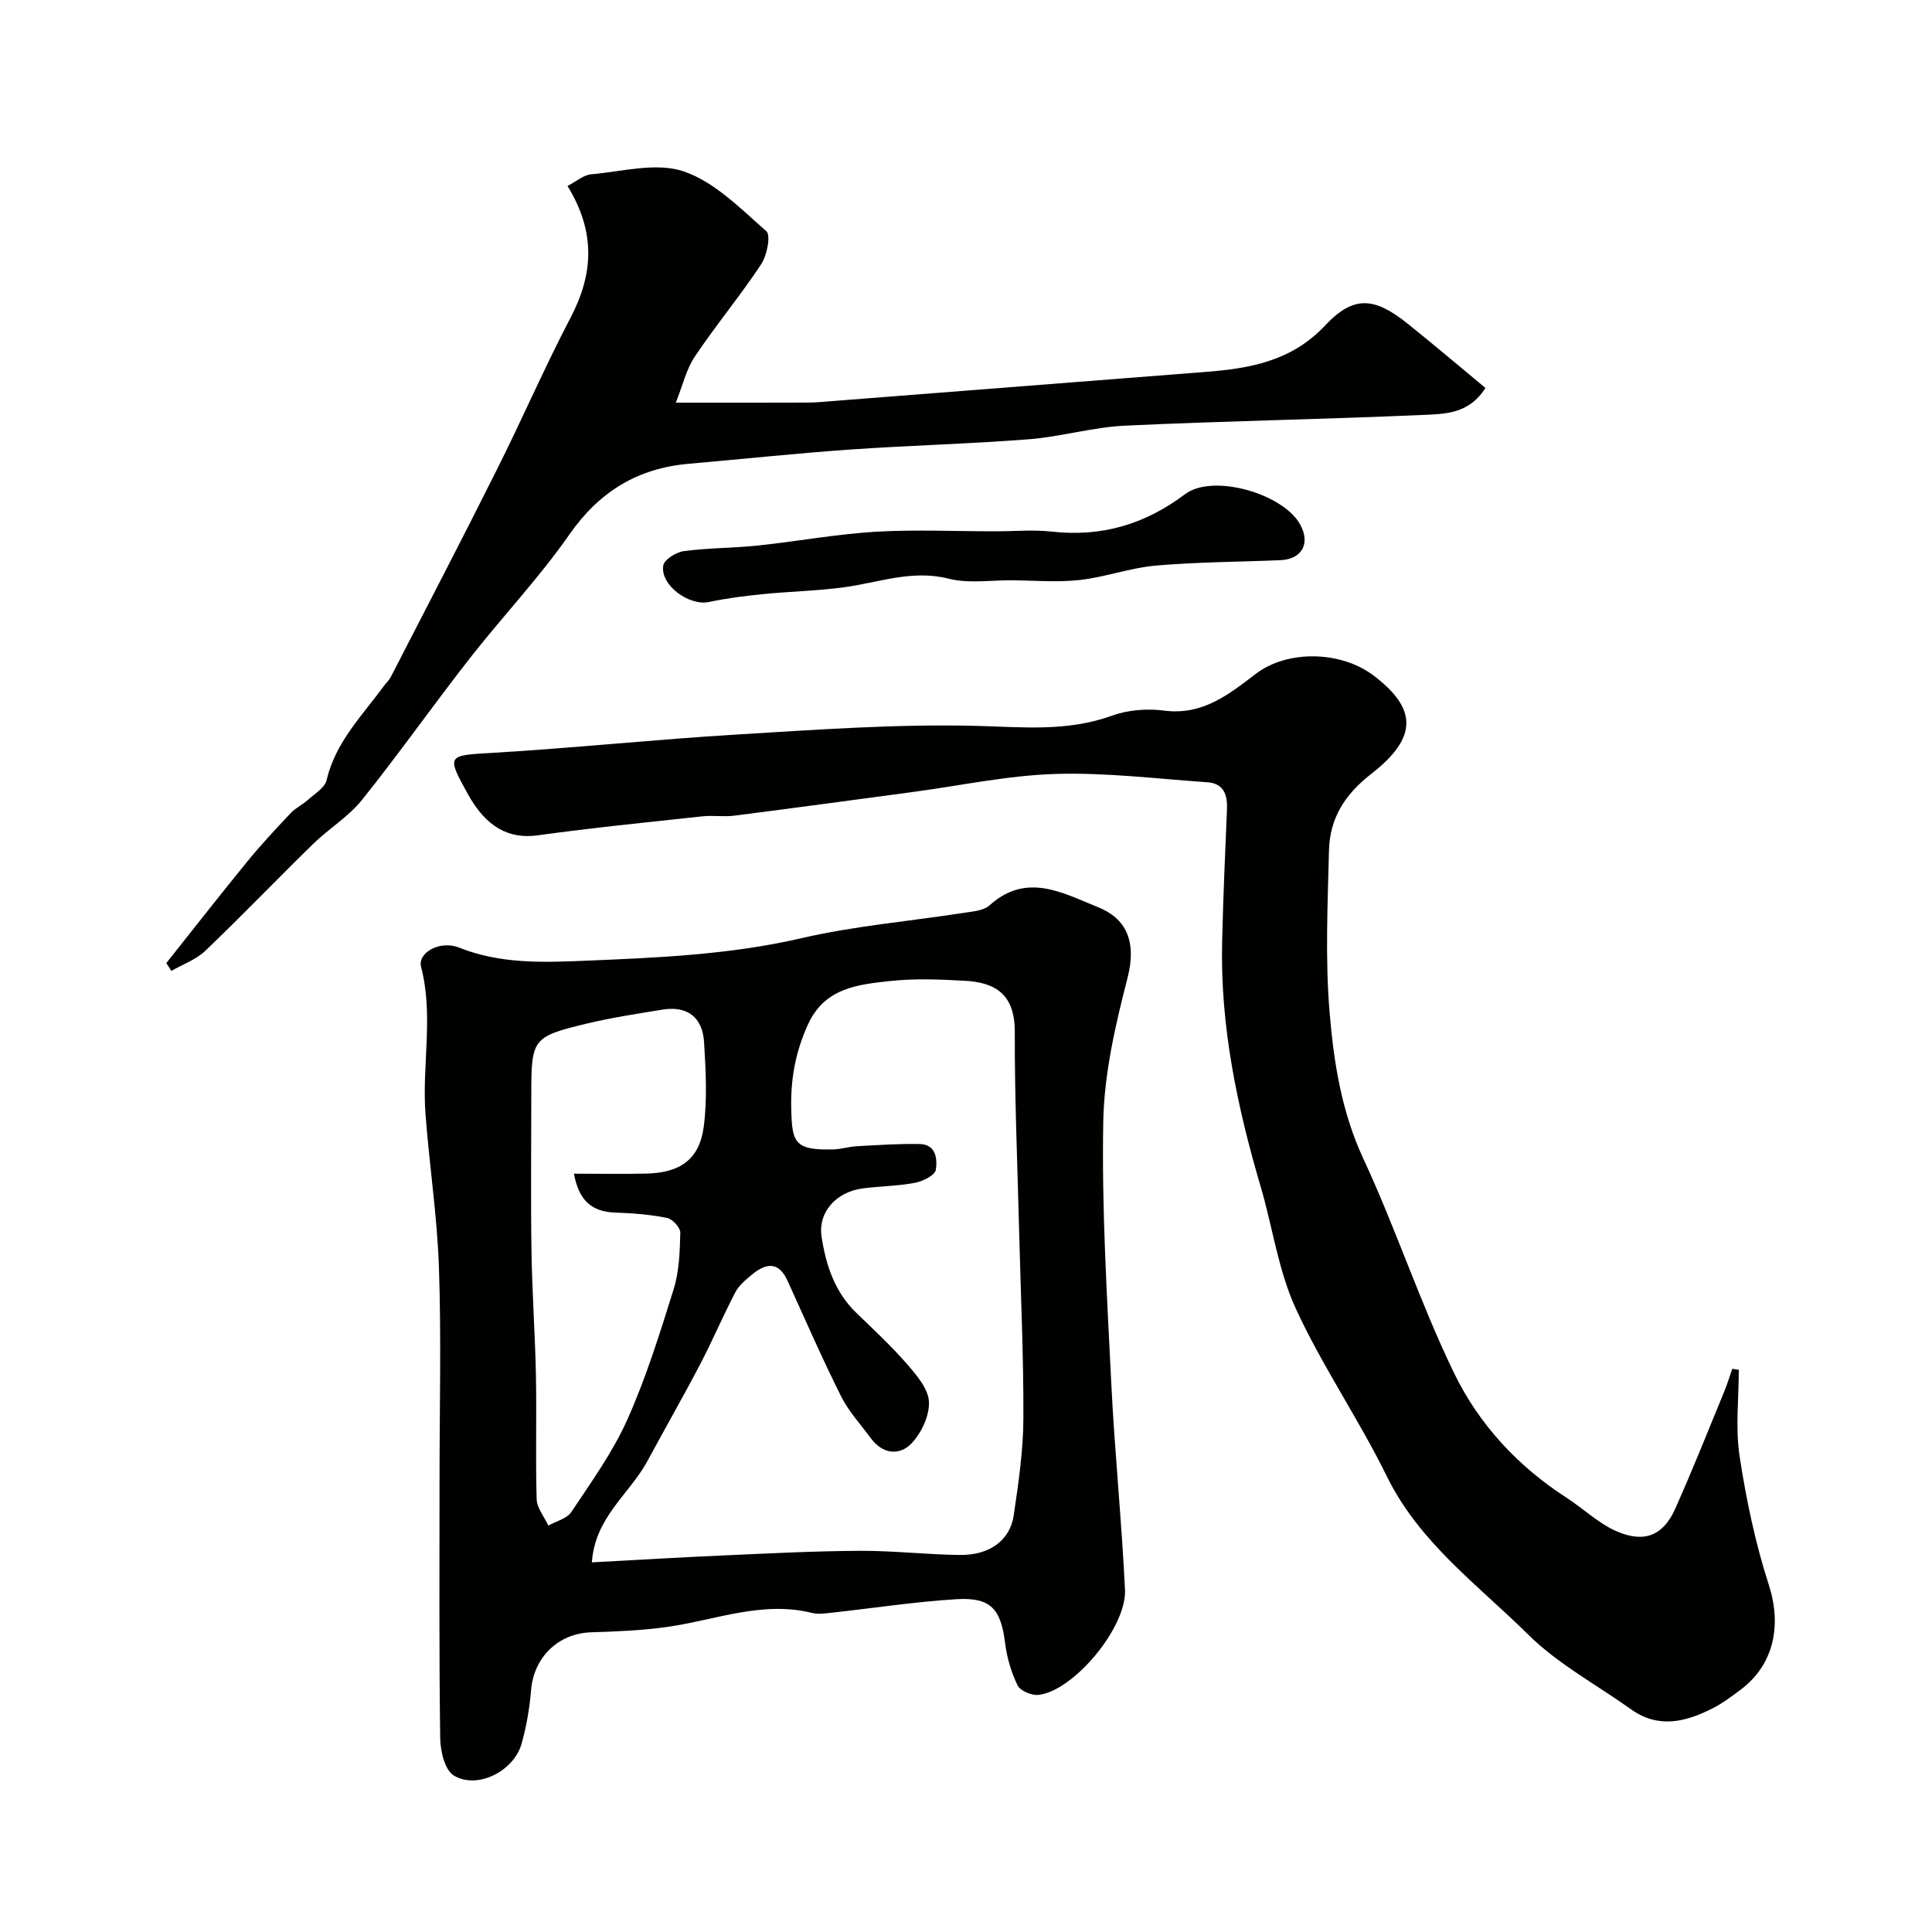 <svg enable-background="new 0 0 400 400" viewBox="0 0 400 400" xmlns="http://www.w3.org/2000/svg"><g fill="#010100"><path d="m91 306.43c0-14.66.37-29.33-.12-43.97-.36-10.65-2-21.25-2.79-31.89-.75-10.1 1.72-20.26-.91-30.39-.76-2.93 3.9-5.57 7.87-3.99 8.45 3.37 17.16 3.09 25.85 2.73 15.07-.63 30.12-1.23 44.99-4.67 11.11-2.57 22.58-3.53 33.88-5.29 1.75-.27 3.89-.43 5.08-1.5 7.72-6.95 15.15-2.58 22.53.38 5.67 2.28 8.04 6.95 6.06 14.64-2.5 9.71-4.83 19.76-5.02 29.71-.34 18 .77 36.03 1.65 54.04.7 14.31 2.16 28.58 2.85 42.89.38 7.83-10.68 21-17.91 21.79-1.41.16-3.78-.84-4.33-1.97-1.33-2.72-2.22-5.79-2.59-8.8-.88-7.02-2.95-9.48-10.08-9.04-8.65.53-17.25 1.86-25.87 2.8-1.32.14-2.73.36-3.98.05-10.35-2.58-20.02 1.47-29.97 2.88-5.21.74-10.51.96-15.78 1.12-6.82.21-11.91 5.16-12.46 12.01-.3 3.7-.95 7.44-1.95 11.02-1.59 5.72-9.17 9.57-14.05 6.62-1.85-1.12-2.77-5.04-2.81-7.7-.25-17.82-.14-35.64-.14-53.47zm31.54 17.04c9.33-.5 18.24-1.04 27.16-1.43 9.42-.42 18.85-.91 28.27-.96 6.92-.04 13.85.78 20.78.86 6.11.07 10.36-3.01 11.13-8.2.98-6.64 1.97-13.36 2-20.05.06-12.92-.56-25.85-.88-38.78-.34-13.76-.94-27.52-.9-41.27.02-7.7-3.9-10.23-10.34-10.58-5.15-.28-10.37-.51-15.47.05-6.72.74-13.59 1.4-17.05 9.08-2.57 5.7-3.59 11.3-3.42 17.57.18 6.73.63 8.44 8.75 8.21 1.62-.04 3.22-.57 4.85-.66 4.34-.23 8.69-.54 13.02-.45 3.41.07 3.65 3.2 3.31 5.35-.18 1.13-2.69 2.37-4.32 2.68-3.53.67-7.18.69-10.76 1.15-5.52.7-9.35 4.91-8.57 10.03.9 5.83 2.71 11.41 7.17 15.72 3.59 3.47 7.27 6.89 10.54 10.65 1.98 2.27 4.4 5.11 4.52 7.79.13 2.87-1.56 6.47-3.63 8.63-2.47 2.57-5.96 2.21-8.37-1.05-2.13-2.89-4.64-5.6-6.22-8.77-3.92-7.84-7.43-15.89-11.06-23.87-1.89-4.15-4.53-3.62-7.41-1.24-1.27 1.05-2.65 2.2-3.39 3.61-2.55 4.89-4.72 9.99-7.27 14.88-3.53 6.75-7.32 13.35-10.93 20.06-3.67 6.81-10.87 11.6-11.51 20.99zm-3.71-80.47c5.36 0 10.18.09 14.99-.02 7.06-.17 11.02-2.98 11.89-9.78.74-5.72.41-11.63.06-17.42-.31-5.09-3.38-7.59-8.59-6.75-5.29.86-10.61 1.67-15.81 2.92-11.12 2.68-11.37 3.15-11.37 14.55 0 10.85-.13 21.7.04 32.55.13 8.59.75 17.18.92 25.77.17 8.52-.11 17.05.15 25.56.06 1.85 1.57 3.65 2.42 5.48 1.62-.92 3.85-1.44 4.77-2.83 4.12-6.21 8.56-12.35 11.58-19.11 3.89-8.71 6.76-17.91 9.6-27.04 1.15-3.69 1.27-7.75 1.37-11.66.03-1.05-1.63-2.85-2.76-3.07-3.52-.7-7.15-.98-10.75-1.1-4.87-.17-7.51-2.55-8.51-8.05z"/><path d="m360 283.6c0 5.99-.73 12.09.17 17.94 1.37 8.97 3.26 17.96 6.04 26.58 2.7 8.36 1.12 16.56-5.93 21.79-1.83 1.36-3.68 2.76-5.7 3.78-5.54 2.81-11.18 4.27-16.85.23-7.18-5.12-15.18-9.4-21.37-15.53-10.38-10.27-22.5-19-29.24-32.75-5.8-11.82-13.37-22.8-18.86-34.75-3.61-7.87-4.78-16.83-7.26-25.24-4.88-16.58-8.4-33.36-7.97-50.76.22-9.1.61-18.19 1-27.28.13-3.03-.65-5.42-4.05-5.65-10.51-.72-21.04-2.05-31.53-1.72-9.86.31-19.67 2.43-29.5 3.74-12.33 1.65-24.65 3.33-36.99 4.9-2.13.27-4.35-.1-6.49.13-11.4 1.23-22.81 2.37-34.16 3.94-5.86.81-10.61-1.63-14.4-8.47-4.53-8.16-4.31-8.06 4.87-8.6 16.92-.99 33.79-2.78 50.71-3.8 16.35-.99 32.75-2.18 49.09-1.81 9.74.22 19.21 1.33 28.68-2.11 3.29-1.19 7.24-1.49 10.73-1.04 7.93 1.03 13.34-3.27 18.98-7.59 6.57-5.03 17.66-4.79 24.41.33 8.96 6.79 9.3 12.75-.45 20.34-5.62 4.38-8.62 9.29-8.78 15.94-.27 11.16-.8 22.39.13 33.48.86 10.3 2.46 20.54 6.99 30.29 6.79 14.59 11.8 30.01 18.83 44.47 5.11 10.5 13.13 19.19 23.18 25.67 3.53 2.28 6.66 5.36 10.45 7 5.76 2.49 9.64.83 12.09-4.65 3.56-7.95 6.77-16.05 10.09-24.11.66-1.6 1.17-3.26 1.74-4.89.44.08.9.14 1.35.2z"/><path d="m34.43 199.4c5.59-7.03 11.12-14.12 16.8-21.07 2.82-3.45 5.86-6.71 8.92-9.95 1.02-1.09 2.47-1.76 3.59-2.77 1.41-1.27 3.51-2.51 3.88-4.1 1.84-7.86 7.35-13.34 11.86-19.48.49-.66 1.11-1.24 1.48-1.96 7.35-14.3 14.78-28.57 21.97-42.95 5.2-10.38 9.82-21.07 15.2-31.35 4.72-9.02 5.25-17.67-.63-27.26 1.74-.89 3.26-2.28 4.9-2.42 6.41-.57 13.46-2.53 19.13-.61 6.41 2.17 11.81 7.72 17.14 12.4.96.85.12 5.01-1.09 6.85-4.32 6.53-9.36 12.58-13.72 19.09-1.78 2.66-2.53 6.02-3.94 9.55 9.95 0 18.66.02 27.37-.02 1.81-.01 3.62-.2 5.43-.34 16.89-1.31 33.79-2.64 50.68-3.96 8.7-.68 17.39-1.37 26.09-2.04 9.25-.71 17.9-2.21 24.86-9.62 5.91-6.29 10.19-5.91 17.15-.33 5.37 4.31 10.61 8.76 16.04 13.26-3.45 5.48-8.56 5.39-13.05 5.59-20.51.91-41.05 1.25-61.56 2.22-6.65.31-13.21 2.28-19.86 2.81-12.36.97-24.77 1.27-37.14 2.14-11.13.78-22.22 1.97-33.34 2.94-10.6.93-18.52 5.77-24.72 14.66-6.26 8.98-13.88 17.01-20.64 25.66-7.55 9.66-14.62 19.7-22.28 29.27-2.79 3.48-6.84 5.92-10.08 9.08-7.51 7.33-14.77 14.91-22.36 22.16-1.92 1.83-4.67 2.8-7.04 4.17-.33-.57-.69-1.09-1.04-1.62z"/><path d="m206.22 110c3.83 0 7.7-.36 11.49.06 10.33 1.16 19.31-1.47 27.65-7.75 5.73-4.31 20.18-.14 23.77 6.18 2.25 3.97.48 7.3-4.05 7.49-8.6.36-17.22.37-25.78 1.12-5.29.46-10.45 2.39-15.75 2.98-4.65.52-9.41.1-14.12.06-4.35-.03-8.91.71-13.01-.33-7.63-1.93-14.53.83-21.75 1.79-5.54.74-11.16.85-16.73 1.41-3.72.37-7.46.84-11.11 1.62-4.13.89-10.18-3.46-9.51-7.55.2-1.23 2.68-2.77 4.27-2.98 5.05-.67 10.2-.62 15.28-1.15 8.14-.86 16.23-2.36 24.38-2.86 8.29-.47 16.64-.08 24.97-.09z"/></g></svg>